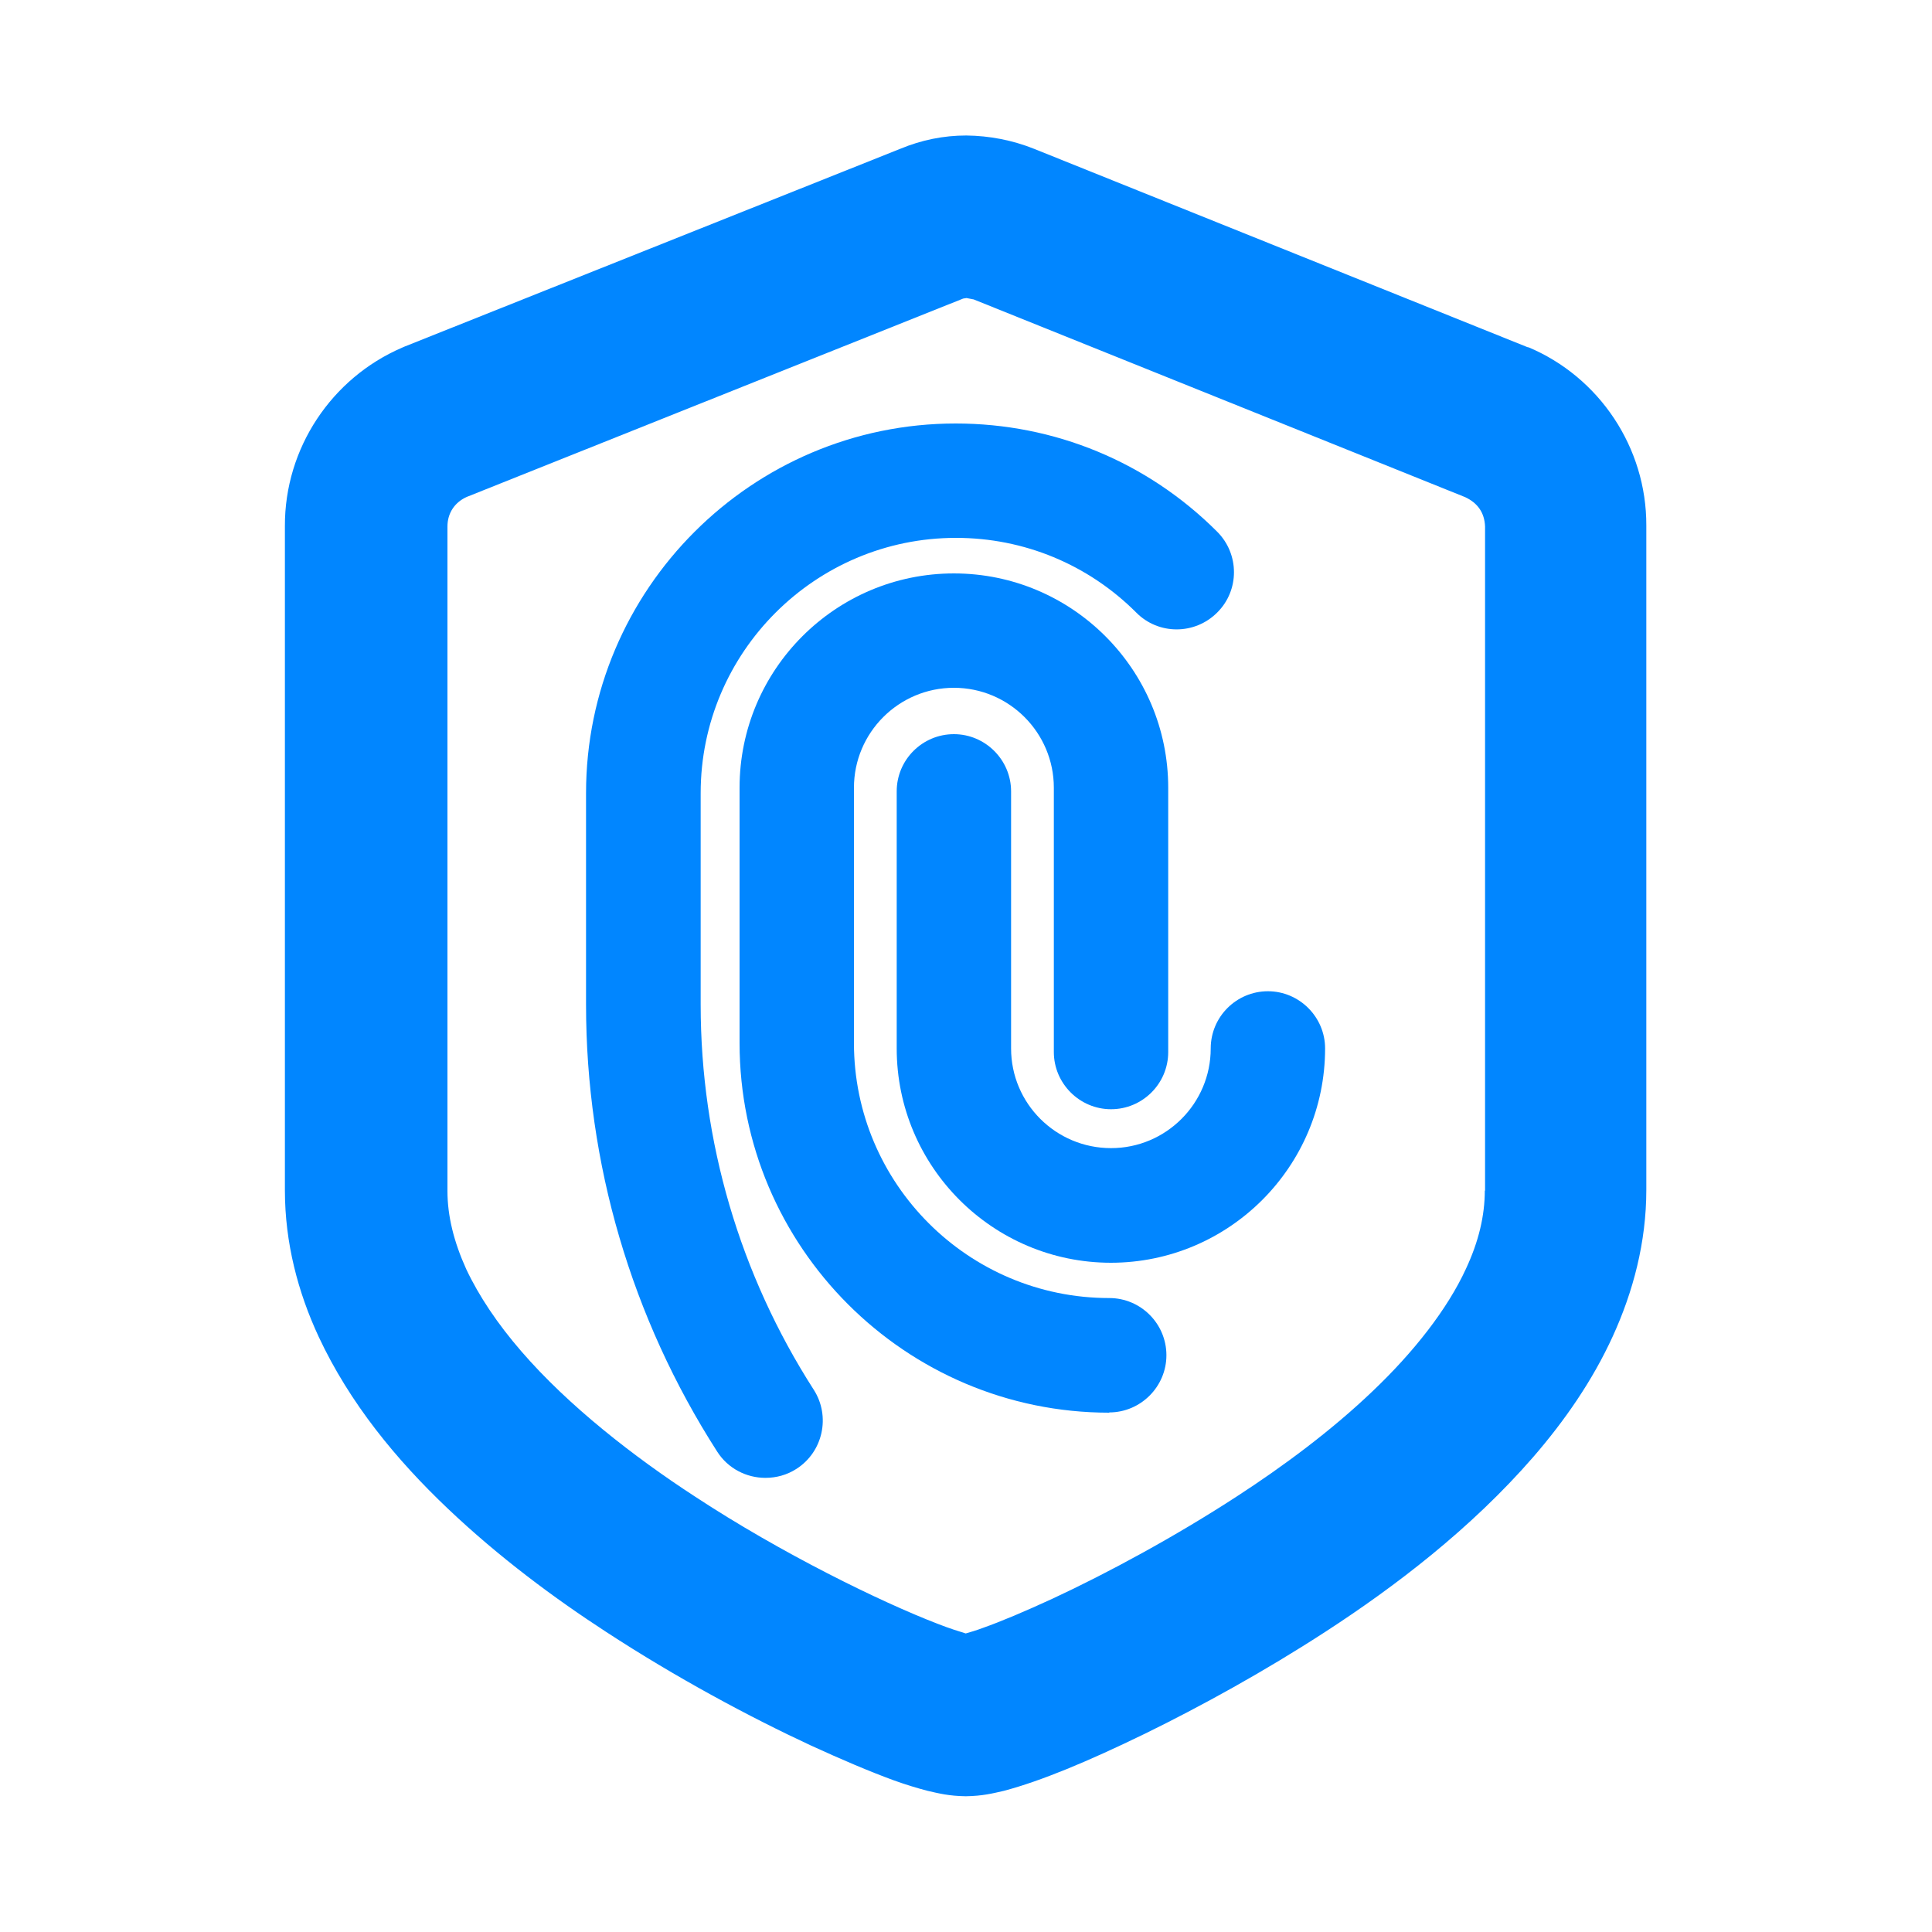 <?xml version="1.0" encoding="UTF-8"?><svg id="Layer_1" xmlns="http://www.w3.org/2000/svg" viewBox="0 0 75 75"><defs><style>.cls-1{fill:#0186ff;}</style></defs><path class="cls-1" d="M43.06,54.84c-7.91,0-14.35-6.44-14.35-14.35v-9.91c0-4.59,3.73-8.32,8.32-8.32s8.32,3.73,8.32,8.32v10.26c0,1.23-1,2.22-2.22,2.22s-2.22-1-2.22-2.22v-10.26c0-2.14-1.74-3.88-3.88-3.88s-3.88,1.74-3.88,3.88v9.91c0,5.46,4.44,9.9,9.91,9.9,1.23,0,2.22,1,2.22,2.22s-1,2.22-2.22,2.22Z"/><path class="cls-1" d="M43.13,49.02c-4.59,0-8.32-3.73-8.32-8.32v-9.98c0-1.23,1-2.22,2.22-2.22s2.22,1,2.22,2.22v9.98c0,2.14,1.74,3.87,3.88,3.87s3.87-1.74,3.87-3.87c0-1.23,1-2.22,2.22-2.22s2.22,1,2.22,2.22c0,4.59-3.73,8.32-8.32,8.32Z"/><path class="cls-1" d="M29.71,57.37c-.73,0-1.45-.36-1.87-1.02-3.33-5.19-5.09-11.19-5.09-17.35v-8.21c0-7.91,6.44-14.35,14.35-14.35,3.83,0,7.44,1.49,10.15,4.2.87.87.87,2.28,0,3.14-.87.87-2.28.87-3.14,0-1.87-1.87-4.36-2.9-7-2.9-5.46,0-9.91,4.44-9.91,9.91v8.21c0,5.31,1.52,10.48,4.39,14.95.66,1.03.36,2.41-.67,3.07-.37.24-.79.35-1.2.35Z"/><path class="cls-1" d="M59.34,13.49l-.06-.02-19.13-7.69c-.85-.34-1.74-.51-2.64-.52-.87,0-1.73.17-2.57.52h0l-19.25,7.68-.09.04c-2.73,1.18-4.55,3.9-4.54,6.92v25.79c0,2.04.51,3.96,1.31,5.68,1.21,2.59,3.02,4.78,5.01,6.67,1.99,1.89,4.15,3.49,6.15,4.79,2.71,1.77,5.56,3.3,7.95,4.41,1.2.55,2.28,1.01,3.21,1.35.47.17.9.3,1.32.41.44.1.82.2,1.48.21.66-.01,1.04-.11,1.48-.21,1.44-.38,3.26-1.14,5.46-2.21,2.19-1.07,4.66-2.43,7.03-3.97,2.68-1.74,5.64-3.99,8.07-6.79,1.21-1.4,2.29-2.95,3.08-4.68s1.3-3.65,1.3-5.68v-25.79c.01-3.02-1.82-5.77-4.6-6.93h0ZM57.64,46.21c0,.99-.24,1.99-.73,3.04-.72,1.57-2.03,3.24-3.63,4.76-1.6,1.53-3.48,2.92-5.25,4.07h0c-2.41,1.57-5.04,2.99-7.17,3.98-1.06.49-2.01.89-2.69,1.13-.29.11-.51.17-.68.22-.23-.07-.62-.19-1.08-.37-2.21-.85-6.08-2.74-9.44-4.95-2.35-1.53-4.9-3.51-6.73-5.63-.92-1.06-1.65-2.15-2.14-3.19-.48-1.06-.73-2.06-.73-3.04v-25.79c0-.52.28-.94.75-1.15l19.17-7.66.1-.04.13-.02.26.05h.01l19.09,7.68c.49.23.75.61.77,1.14v25.79h-.02Z"/></svg>